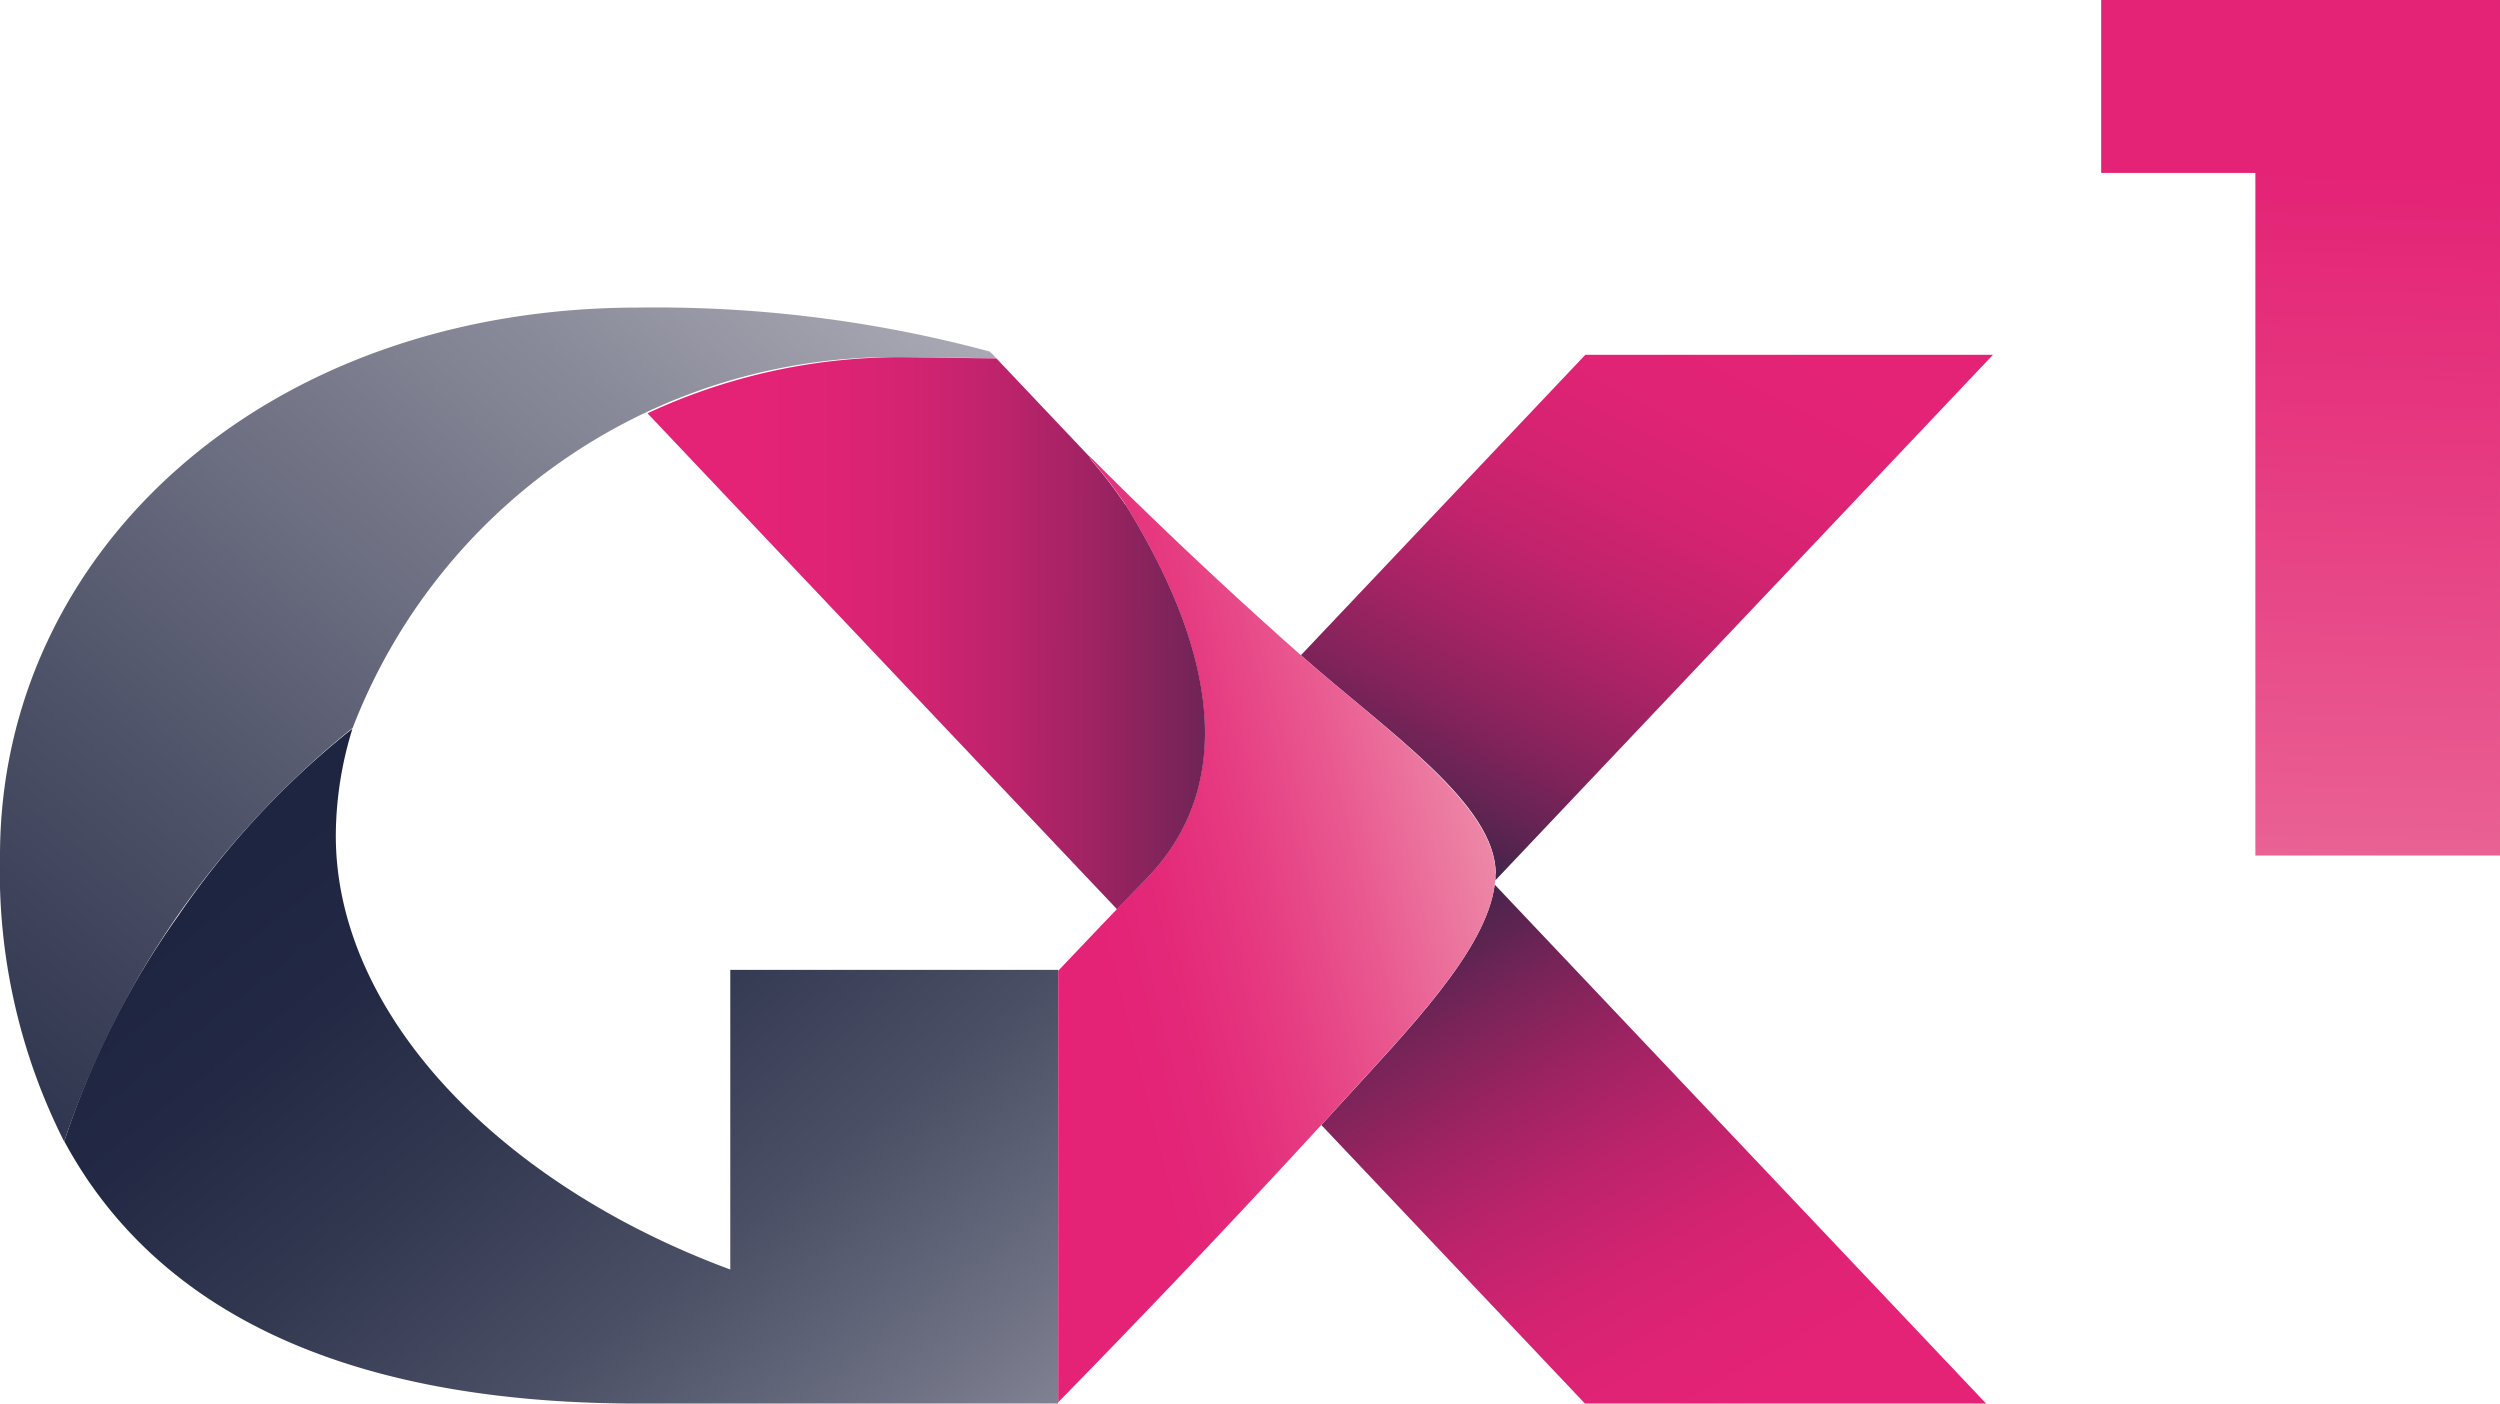 <svg id="Layer_1-2" xmlns="http://www.w3.org/2000/svg" xmlns:xlink="http://www.w3.org/1999/xlink" width="34.521" height="19.381" viewBox="0 0 34.521 19.381">
  <defs>
    <linearGradient id="linear-gradient" x1="0.046" y1="0.97" x2="0.704" y2="-0.021" gradientUnits="objectBoundingBox">
      <stop offset="0" stop-color="#1e2540"/>
      <stop offset="0.04" stop-color="#2d2444"/>
      <stop offset="0.16" stop-color="#5d2451"/>
      <stop offset="0.29" stop-color="#86235c"/>
      <stop offset="0.43" stop-color="#a82365"/>
      <stop offset="0.56" stop-color="#c2236c"/>
      <stop offset="0.7" stop-color="#d52371"/>
      <stop offset="0.84" stop-color="#e02375"/>
      <stop offset="1" stop-color="#e42376"/>
    </linearGradient>
    <linearGradient id="linear-gradient-2" x1="-0.011" y1="0.022" x2="0.667" y2="0.963" gradientUnits="objectBoundingBox">
      <stop offset="0" stop-color="#1e2540"/>
      <stop offset="0.12" stop-color="#47244b"/>
      <stop offset="0.27" stop-color="#762458"/>
      <stop offset="0.43" stop-color="#9e2362"/>
      <stop offset="0.58" stop-color="#bc236b"/>
      <stop offset="0.73" stop-color="#d22371"/>
      <stop offset="0.87" stop-color="#df2374"/>
      <stop offset="1" stop-color="#e42376"/>
    </linearGradient>
    <linearGradient id="linear-gradient-3" x1="1.087" y1="-0.392" x2="-0.315" y2="1.071" gradientUnits="objectBoundingBox">
      <stop offset="0.04" stop-color="#c9c7cf"/>
      <stop offset="0.34" stop-color="#898a99"/>
      <stop offset="0.65" stop-color="#4f5369"/>
      <stop offset="0.88" stop-color="#2b314b"/>
      <stop offset="1" stop-color="#1e2540"/>
    </linearGradient>
    <linearGradient id="linear-gradient-4" x1="1.356" y1="1.277" x2="0.02" y2="0.125" gradientUnits="objectBoundingBox">
      <stop offset="0" stop-color="#c9c7cf"/>
      <stop offset="0.16" stop-color="#9999a7"/>
      <stop offset="0.33" stop-color="#6d7082"/>
      <stop offset="0.49" stop-color="#4a4f65"/>
      <stop offset="0.65" stop-color="#323850"/>
      <stop offset="0.79" stop-color="#232944"/>
      <stop offset="0.9" stop-color="#1e2540"/>
    </linearGradient>
    <linearGradient id="linear-gradient-5" x1="0.027" y1="0.52" x2="0.905" y2="0.053" gradientUnits="objectBoundingBox">
      <stop offset="0.07" stop-color="#e42376"/>
      <stop offset="0.21" stop-color="#e42979"/>
      <stop offset="0.4" stop-color="#e63b81"/>
      <stop offset="0.62" stop-color="#e95990"/>
      <stop offset="0.87" stop-color="#ec82a4"/>
      <stop offset="1" stop-color="#ef9ab0"/>
    </linearGradient>
    <linearGradient id="linear-gradient-6" x1="1.184" y1="0.501" x2="0.183" y2="0.5" xlink:href="#linear-gradient-2"/>
    <linearGradient id="linear-gradient-7" x1="0.506" y1="0.091" x2="0.482" y2="1.628" gradientUnits="objectBoundingBox">
      <stop offset="0.07" stop-color="#e42376"/>
      <stop offset="0.28" stop-color="#e63980"/>
      <stop offset="0.72" stop-color="#eb729c"/>
      <stop offset="1" stop-color="#ef9ab0"/>
    </linearGradient>
  </defs>
  <g id="Group_884" data-name="Group 884">
    <path id="Path_16162" data-name="Path 16162" d="M179.3,55.3c0,.031,0,.061,0,.092l6.871-7.257h-5.629l-3.928,4.149c1.2,1.06,2.691,2.053,2.691,3.016Z" transform="translate(-158.651 -43.236)" fill="url(#linear-gradient)"/>
    <path id="Path_16163" data-name="Path 16163" d="M181.814,120.141c-.116.907-1.192,2-2.168,3.069q-.113.125-.226.247l3.641,3.847H188.6l-6.783-7.164Z" transform="translate(-161.175 -107.923)" fill="url(#linear-gradient-2)"/>
    <path id="Path_16164" data-name="Path 16164" d="M4.87,47.573a7.994,7.994,0,0,1,7.539-5.12c.112,0,1.236.013,1.347.017a.63.63,0,0,0-.093-.095,17.738,17.738,0,0,0-4.846-.606C3.631,41.77,0,45.157,0,49.337a8.271,8.271,0,0,0,.886,3.948A12.374,12.374,0,0,1,4.87,47.573Z" transform="translate(0 -37.522)" fill="url(#linear-gradient-3)"/>
    <path id="Path_16165" data-name="Path 16165" d="M17.917,102.28v4.138c-3.209-1.187-5.447-3.543-5.447-5.99a5.028,5.028,0,0,1,.23-1.478,11.744,11.744,0,0,0-2.406,2.584,11.612,11.612,0,0,0-1.573,3.114c1.149,2.129,3.544,3.621,7.931,3.621h5.793V102.28H17.917Z" transform="translate(-7.833 -88.888)" fill="url(#linear-gradient-4)"/>
    <path id="Path_16166" data-name="Path 16166" d="M147.029,64.681c-1.631-1.441-2.865-2.695-2.865-2.695-.048-.043-.1-.1-.014.014a6.888,6.888,0,0,1,.461.605c1.6,2.6,1.223,4.208.281,5.171-.205.209-.647.672-1.211,1.266V75c.185-.188,2-2.037,3.86-4.078,1.033-1.136,2.178-2.29,2.178-3.227s-1.492-1.957-2.691-3.016Z" transform="translate(-129.069 -55.637)" fill="url(#linear-gradient-5)"/>
    <path id="Path_16167" data-name="Path 16167" d="M94.5,50.527a6.893,6.893,0,0,0-.461-.605A.5.5,0,0,1,94,49.859l-1.279-1.351c-.111,0-1.234-.017-1.347-.017a8.28,8.28,0,0,0-3.471.775l6.483,6.848c.173-.18.309-.322.4-.415.943-.963,1.323-2.568-.281-5.171Z" transform="translate(-78.962 -43.559)" fill="url(#linear-gradient-6)"/>
    <path id="Path_16168" data-name="Path 16168" d="M287.449,0V0H285.32V2.388h2.129v9.426h3.378V0Z" transform="translate(-256.306)" fill="url(#linear-gradient-7)"/>
  </g>
</svg>
